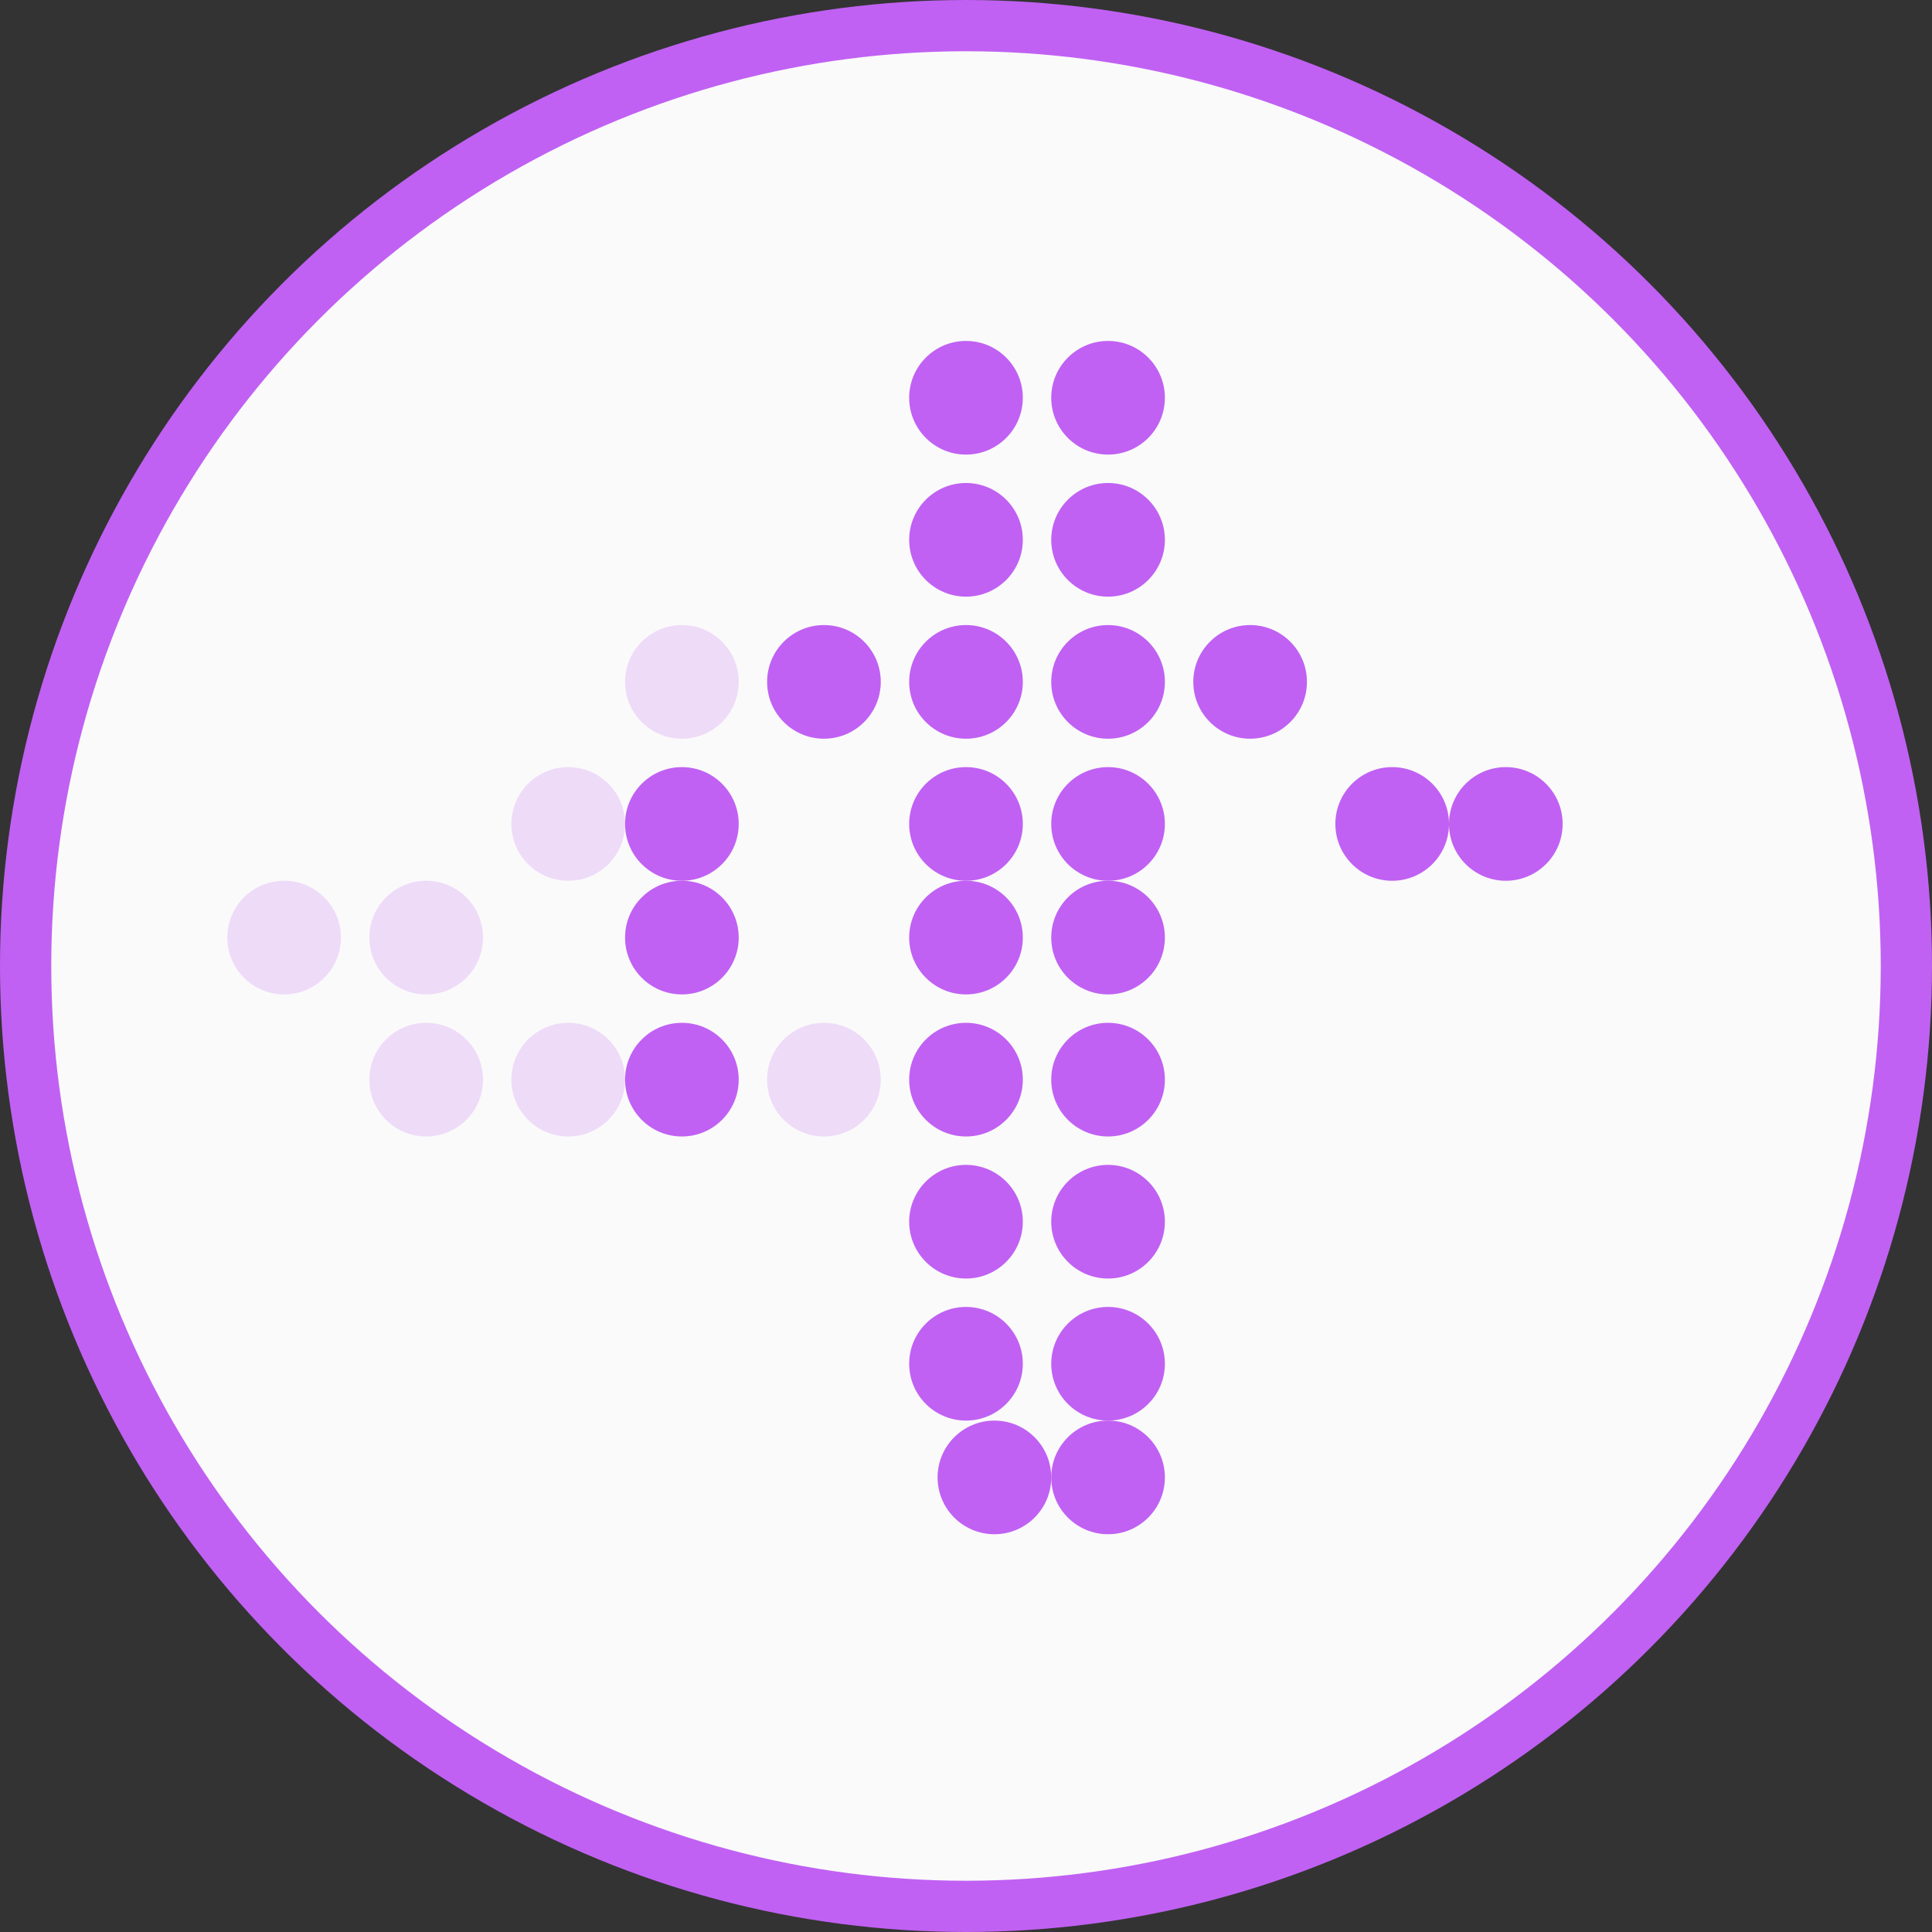 <?xml version="1.0" encoding="UTF-8"?> <svg xmlns="http://www.w3.org/2000/svg" width="68" height="68" viewBox="0 0 68 68" fill="none"><rect x="0" y="0" width="68" height="68" fill="#333333" stroke="none"/><circle cx="34" cy="34" r="33.098" fill="#FAFAFA" stroke="#C061F3" stroke-width="1.804"></circle><circle cx="34" cy="14" r="2" fill="#C061F3"></circle><circle cx="34" cy="19" r="2" fill="#C061F3"></circle><circle cx="34" cy="24" r="2" fill="#C061F3"></circle><circle cx="29" cy="24" r="2" fill="#C061F3"></circle><circle opacity="0.2" cx="24" cy="24" r="2" fill="#C061F3"></circle><circle cx="44" cy="24" r="2" fill="#C061F3"></circle><circle cx="34" cy="29" r="2" fill="#C061F3"></circle><circle cx="49" cy="29" r="2" fill="#C061F3"></circle><circle cx="24" cy="29" r="2" fill="#C061F3"></circle><circle opacity="0.2" cx="20" cy="29" r="2" fill="#C061F3"></circle><circle opacity="0.2" cx="15" cy="33" r="2" fill="#C061F3"></circle><circle opacity="0.2" cx="10" cy="33" r="2" fill="#C061F3"></circle><circle opacity="0.2" cx="20" cy="38" r="2" fill="#C061F3"></circle><circle opacity="0.2" cx="15" cy="38" r="2" fill="#C061F3"></circle><circle opacity="0.2" cx="29" cy="38" r="2" fill="#C061F3"></circle><circle cx="34" cy="33" r="2" fill="#C061F3"></circle><circle cx="24" cy="33" r="2" fill="#C061F3"></circle><circle cx="34" cy="38" r="2" fill="#C061F3"></circle><circle cx="24" cy="38" r="2" fill="#C061F3"></circle><circle cx="34" cy="43" r="2" fill="#C061F3"></circle><circle cx="34" cy="48" r="2" fill="#C061F3"></circle><circle cx="39" cy="48" r="2" fill="#C061F3"></circle><circle cx="39" cy="52" r="2" fill="#C061F3"></circle><circle cx="39" cy="14" r="2" fill="#C061F3"></circle><circle cx="39" cy="19" r="2" fill="#C061F3"></circle><circle cx="39" cy="24" r="2" fill="#C061F3"></circle><circle cx="39" cy="29" r="2" fill="#C061F3"></circle><circle cx="53" cy="29" r="2" fill="#C061F3"></circle><circle cx="39" cy="33" r="2" fill="#C061F3"></circle><circle cx="39" cy="38" r="2" fill="#C061F3"></circle><circle cx="39" cy="43" r="2" fill="#C061F3"></circle><circle cx="35" cy="52" r="2" fill="#C061F3"></circle></svg> 